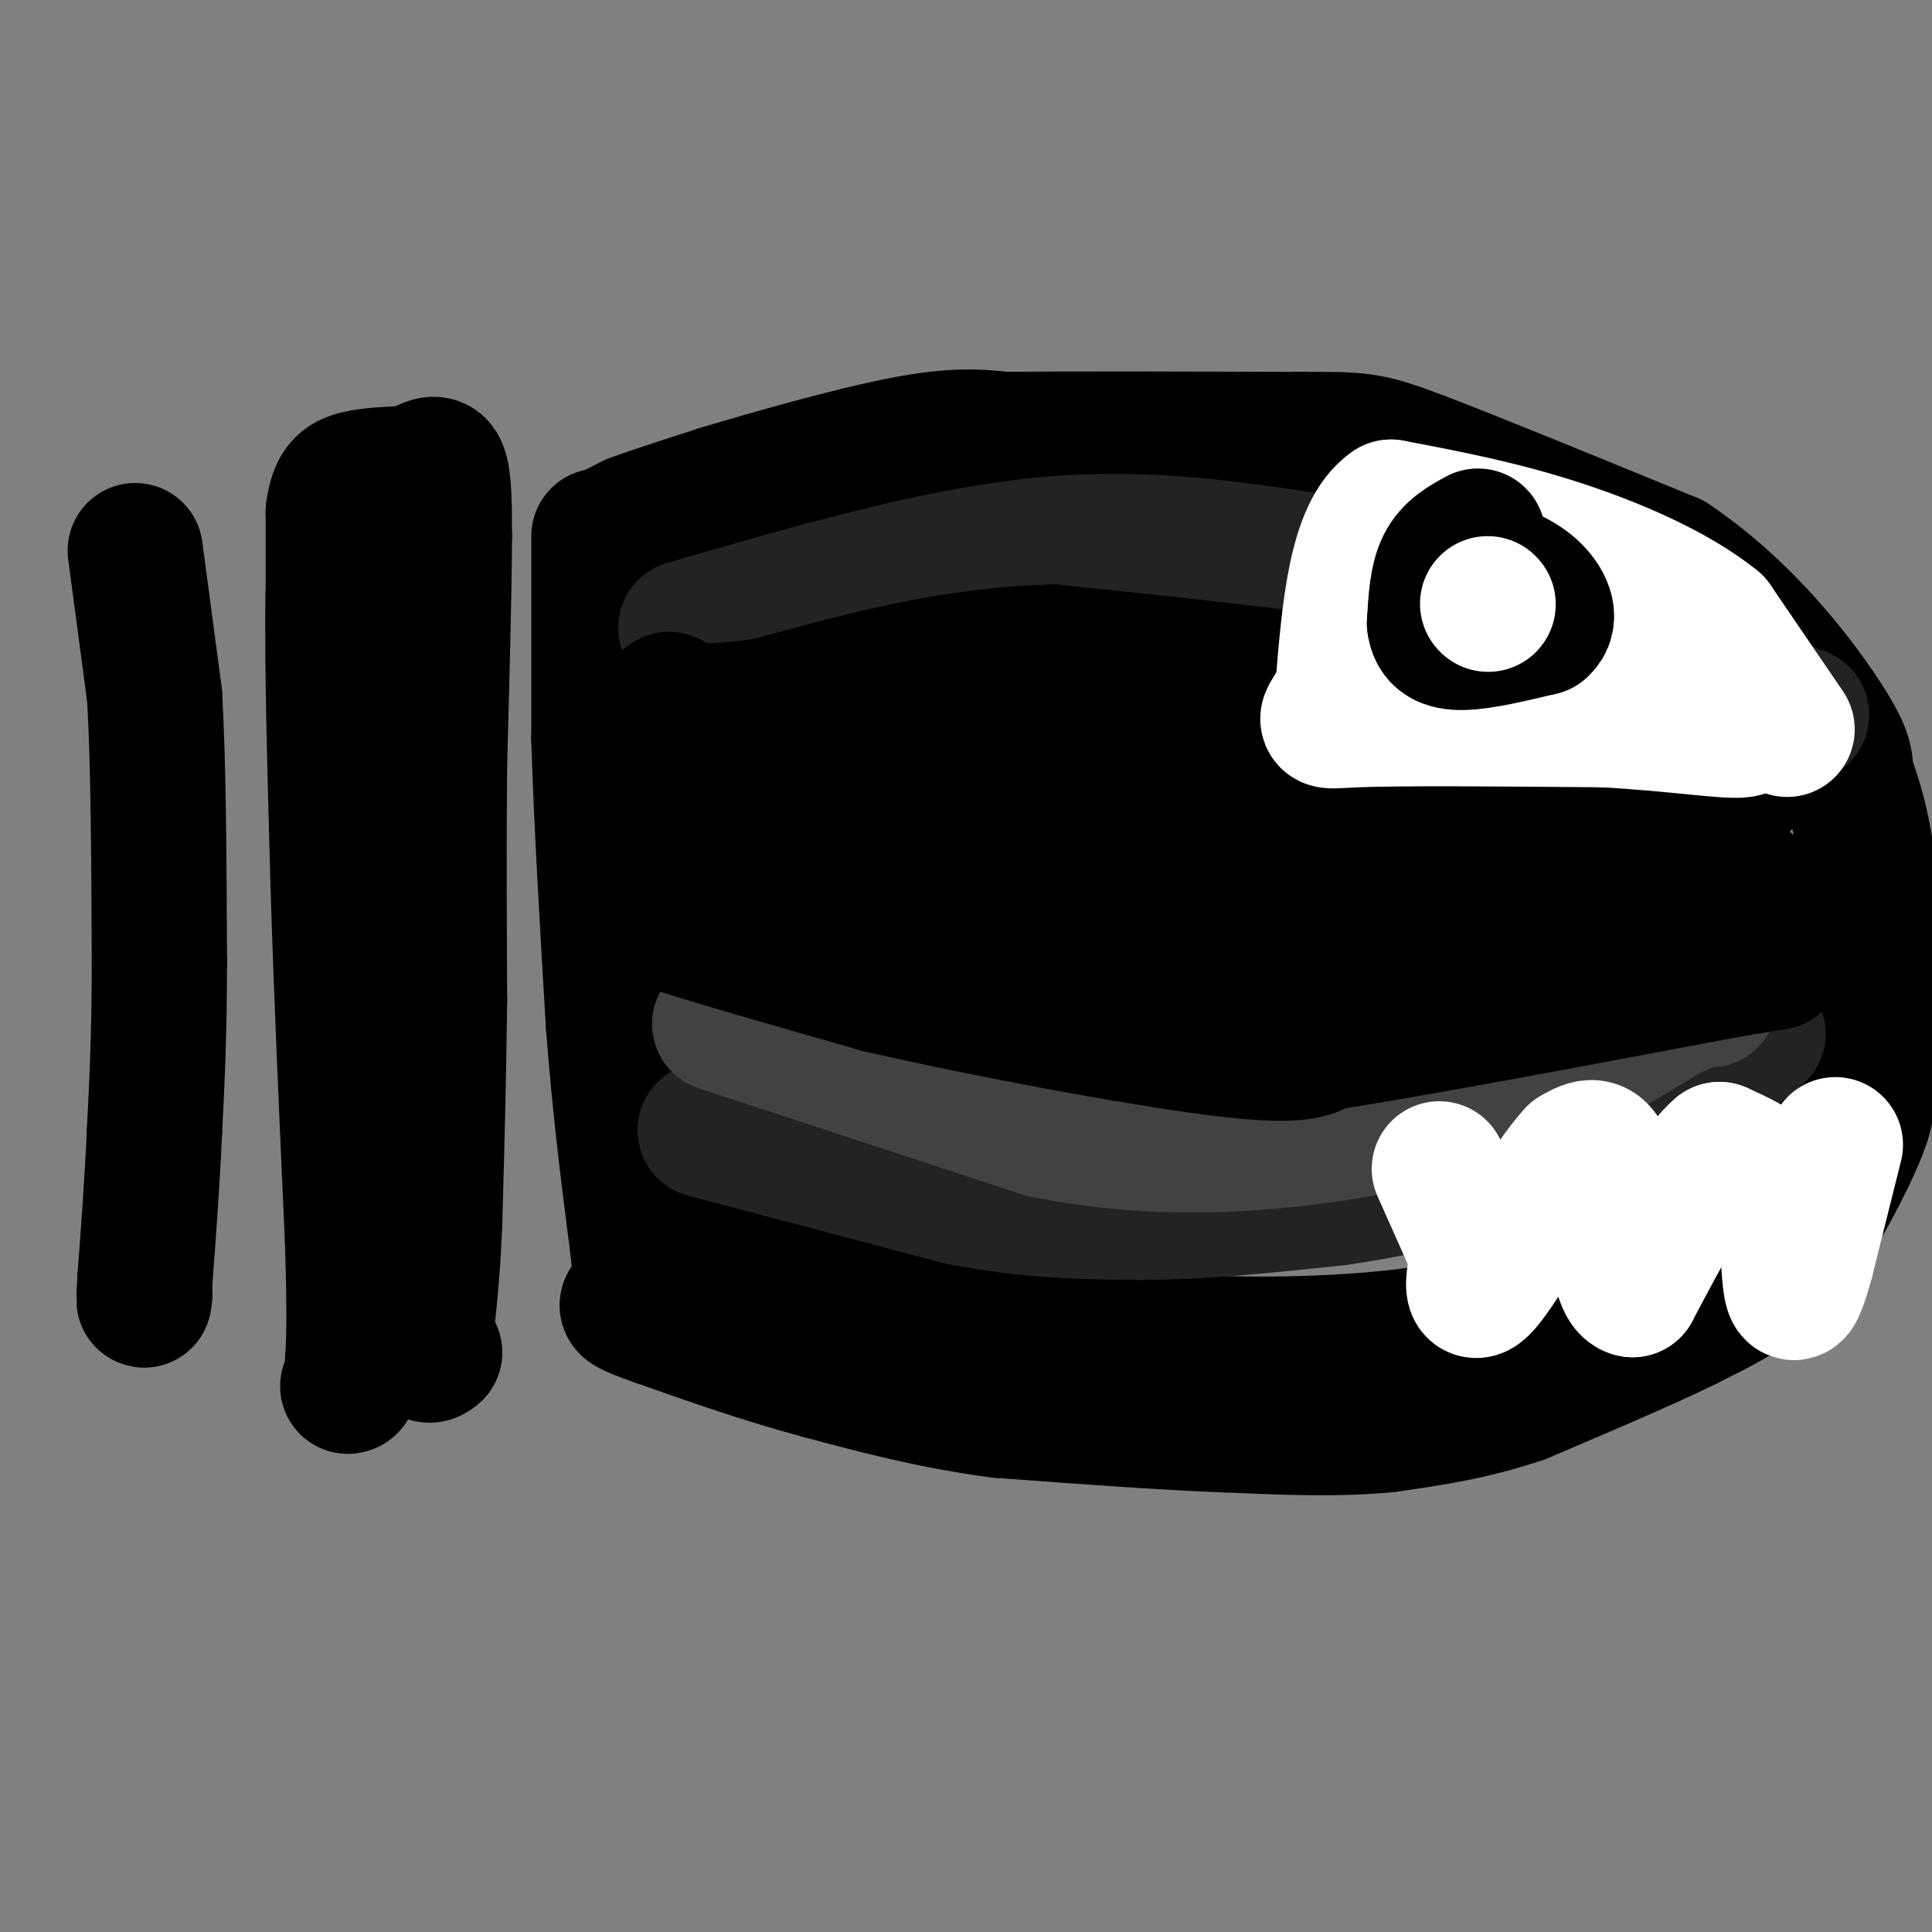 <svg viewBox='0 0 400 400' version='1.1' xmlns='http://www.w3.org/2000/svg' xmlns:xlink='http://www.w3.org/1999/xlink'><rect x="0" y="0" width="400" height="400" fill="#808080" stroke="none"/><g fill='none' stroke='#000000' stroke-width='28' stroke-linecap='round' stroke-linejoin='round'><path d='M72,110c0.000,0.000 -3.000,13.000 -3,13'/><path d='M69,123c-0.333,12.167 0.333,36.083 1,60'/><path d='M70,183c0.667,22.333 1.833,48.167 3,74'/><path d='M73,257c0.500,16.500 0.250,20.750 0,25'/><path d='M73,282c-0.167,5.000 -0.583,5.000 -1,5'/><path d='M69,129c0.000,0.000 0.000,-23.000 0,-23'/><path d='M69,106c0.622,-5.089 2.178,-6.311 5,-7c2.822,-0.689 6.911,-0.844 11,-1'/><path d='M85,98c3.000,-1.000 5.000,-3.000 6,-1c1.000,2.000 1.000,8.000 1,14'/><path d='M92,111c0.000,10.167 -0.500,28.583 -1,47'/><path d='M91,158c-0.167,16.000 -0.083,32.500 0,49'/><path d='M91,207c-0.167,15.833 -0.583,30.917 -1,46'/><path d='M90,253c-0.500,11.667 -1.250,17.833 -2,24'/><path d='M88,277c0.000,4.500 1.000,3.750 2,3'/><path d='M125,111c0.000,0.000 6.000,-3.000 6,-3'/><path d='M131,108c4.000,-1.500 11.000,-3.750 18,-6'/><path d='M149,102c10.311,-3.111 27.089,-7.889 38,-10c10.911,-2.111 15.956,-1.556 21,-1'/><path d='M208,91c13.667,-0.167 37.333,-0.083 61,0'/><path d='M269,91c12.733,-0.044 14.067,-0.156 25,4c10.933,4.156 31.467,12.578 52,21'/><path d='M346,116c14.756,9.844 25.644,23.956 31,32c5.356,8.044 5.178,10.022 5,12'/><path d='M382,160c1.889,5.111 4.111,11.889 5,22c0.889,10.111 0.444,23.556 0,37'/><path d='M387,219c-0.089,8.343 -0.313,10.700 -2,15c-1.687,4.300 -4.839,10.542 -8,16c-3.161,5.458 -6.332,10.131 -11,14c-4.668,3.869 -10.834,6.935 -17,10'/><path d='M349,274c-8.500,4.167 -21.250,9.583 -34,15'/><path d='M315,289c-10.333,3.500 -19.167,4.750 -28,6'/><path d='M287,295c-10.167,1.000 -21.583,0.500 -33,0'/><path d='M254,295c-13.333,-0.500 -30.167,-1.750 -47,-3'/><path d='M207,292c-14.000,-1.833 -25.500,-4.917 -37,-8'/><path d='M170,284c-11.833,-3.167 -22.917,-7.083 -34,-11'/><path d='M136,273c-6.667,-2.333 -6.333,-2.667 -6,-3'/><path d='M124,111c0.000,0.000 0.000,42.000 0,42'/><path d='M124,153c0.500,16.833 1.750,37.917 3,59'/><path d='M127,212c1.333,17.500 3.167,31.750 5,46'/><path d='M132,258c0.833,7.667 0.417,3.833 0,0'/><path d='M28,114c0.000,0.000 4.000,30.000 4,30'/><path d='M32,144c0.833,14.167 0.917,34.583 1,55'/><path d='M33,199c0.000,15.000 -0.500,25.000 -1,35'/><path d='M32,234c-0.500,11.000 -1.250,21.000 -2,31'/><path d='M30,265c-0.333,5.667 -0.167,4.333 0,3'/><path d='M150,257c0.000,0.000 76.000,19.000 76,19'/><path d='M226,276c24.756,3.400 48.644,2.400 62,1c13.356,-1.400 16.178,-3.200 19,-5'/><path d='M307,272c11.800,-3.533 31.800,-9.867 42,-15c10.200,-5.133 10.600,-9.067 11,-13'/><path d='M360,244c3.833,-5.000 7.917,-11.000 12,-17'/></g>
<g fill='none' stroke='#232323' stroke-width='28' stroke-linecap='round' stroke-linejoin='round'><path d='M146,234c0.000,0.000 53.000,14.000 53,14'/><path d='M199,248c15.000,2.833 26.000,2.917 37,3'/><path d='M236,251c13.000,0.000 27.000,-1.500 41,-3'/><path d='M277,248c13.833,-2.000 27.917,-5.500 42,-9'/><path d='M319,239c11.833,-3.833 20.417,-8.917 29,-14'/><path d='M348,225c7.500,-4.167 11.750,-7.583 16,-11'/><path d='M142,130c25.250,-7.333 50.500,-14.667 72,-17c21.500,-2.333 39.250,0.333 57,3'/><path d='M271,116c16.067,1.622 27.733,4.178 37,7c9.267,2.822 16.133,5.911 23,9'/><path d='M331,132c10.833,4.167 26.417,10.083 42,16'/></g>
<g fill='none' stroke='#424242' stroke-width='28' stroke-linecap='round' stroke-linejoin='round'><path d='M149,212c0.000,0.000 67.000,22.000 67,22'/><path d='M216,234c20.244,4.089 37.356,3.311 50,2c12.644,-1.311 20.822,-3.156 29,-5'/><path d='M295,231c8.422,-1.444 14.978,-2.556 23,-6c8.022,-3.444 17.511,-9.222 27,-15'/><path d='M345,210c6.000,-3.000 7.500,-3.000 9,-3'/></g>
<g fill='none' stroke='#000000' stroke-width='28' stroke-linecap='round' stroke-linejoin='round'><path d='M360,163c0.000,0.000 -43.000,-11.000 -43,-11'/><path d='M317,152c-11.089,-3.356 -17.311,-6.244 -33,-9c-15.689,-2.756 -40.844,-5.378 -66,-8'/><path d='M218,135c-20.833,0.500 -39.917,5.750 -59,11'/><path d='M159,146c-13.333,1.917 -17.167,1.208 -19,0c-1.833,-1.208 -1.667,-2.917 -2,3c-0.333,5.917 -1.167,19.458 -2,33'/><path d='M136,182c-1.822,6.556 -5.378,6.444 2,9c7.378,2.556 25.689,7.778 44,13'/><path d='M182,204c21.422,4.956 52.978,10.844 70,13c17.022,2.156 19.511,0.578 22,-1'/><path d='M274,216c17.500,-2.667 50.250,-8.833 83,-15'/><path d='M357,201c14.726,-2.560 10.042,-1.458 10,-2c-0.042,-0.542 4.560,-2.726 4,-6c-0.560,-3.274 -6.280,-7.637 -12,-12'/><path d='M359,181c-17.111,-7.333 -53.889,-19.667 -78,-26c-24.111,-6.333 -35.556,-6.667 -47,-7'/><path d='M234,148c-15.133,-1.000 -29.467,0.000 -43,3c-13.533,3.000 -26.267,8.000 -39,13'/><path d='M152,164c-7.389,2.397 -6.362,1.890 -6,3c0.362,1.110 0.059,3.837 -2,7c-2.059,3.163 -5.874,6.761 4,10c9.874,3.239 33.437,6.120 57,9'/><path d='M205,193c23.905,3.321 55.167,7.125 71,9c15.833,1.875 16.238,1.821 22,0c5.762,-1.821 16.881,-5.411 28,-9'/><path d='M326,193c4.750,-1.786 2.625,-1.750 3,-2c0.375,-0.250 3.250,-0.786 -11,-5c-14.250,-4.214 -45.625,-12.107 -77,-20'/><path d='M241,166c-22.881,-6.321 -41.583,-12.125 -51,-15c-9.417,-2.875 -9.548,-2.821 -11,0c-1.452,2.821 -4.226,8.411 -7,14'/><path d='M172,165c8.556,3.200 33.444,4.200 51,8c17.556,3.800 27.778,10.400 38,17'/><path d='M261,190c6.333,2.833 3.167,1.417 0,0'/></g>
<g fill='none' stroke='#FFFFFF' stroke-width='28' stroke-linecap='round' stroke-linejoin='round'><path d='M380,237c0.000,0.000 -6.000,24.000 -6,24'/><path d='M374,261c-1.556,5.644 -2.444,7.756 -3,6c-0.556,-1.756 -0.778,-7.378 -1,-13'/><path d='M370,254c-0.600,-3.978 -1.600,-7.422 -4,-10c-2.400,-2.578 -6.200,-4.289 -10,-6'/><path d='M356,238c-4.667,3.833 -11.333,16.417 -18,29'/><path d='M338,267c-3.600,-0.644 -3.600,-16.756 -5,-24c-1.400,-7.244 -4.200,-5.622 -7,-4'/><path d='M326,239c-5.000,5.378 -14.000,20.822 -18,26c-4.000,5.178 -3.000,0.089 -2,-5'/><path d='M306,260c-1.667,-3.833 -4.833,-10.917 -8,-18'/><path d='M370,151c0.000,0.000 -15.000,-22.000 -15,-22'/><path d='M355,129c-8.156,-6.622 -21.044,-12.178 -33,-16c-11.956,-3.822 -22.978,-5.911 -34,-8'/><path d='M288,105c-7.333,5.000 -8.667,21.500 -10,38'/><path d='M278,143c-3.156,7.244 -6.044,6.356 3,6c9.044,-0.356 30.022,-0.178 51,0'/><path d='M332,149c15.089,0.800 27.311,2.800 29,2c1.689,-0.800 -7.156,-4.400 -16,-8'/><path d='M345,143c-10.000,-4.833 -27.000,-12.917 -44,-21'/><path d='M301,122c-7.289,-4.200 -3.511,-4.200 -3,-1c0.511,3.200 -2.244,9.600 -5,16'/><path d='M293,137c-1.167,3.333 -1.583,3.667 -2,4'/></g>
<g fill='none' stroke='#000000' stroke-width='28' stroke-linecap='round' stroke-linejoin='round'><path d='M306,111c-2.750,1.500 -5.500,3.000 -7,6c-1.500,3.000 -1.750,7.500 -2,12'/><path d='M297,129c0.311,2.889 2.089,4.111 6,4c3.911,-0.111 9.956,-1.556 16,-3'/><path d='M319,130c2.489,-2.022 0.711,-5.578 -2,-8c-2.711,-2.422 -6.356,-3.711 -10,-5'/><path d='M307,117c-1.667,-0.833 -0.833,-0.417 0,0'/></g>
<g fill='none' stroke='#FFFFFF' stroke-width='28' stroke-linecap='round' stroke-linejoin='round'><path d='M308,125c0.000,0.000 0.100,0.100 0.1,0.1'/></g>
</svg>